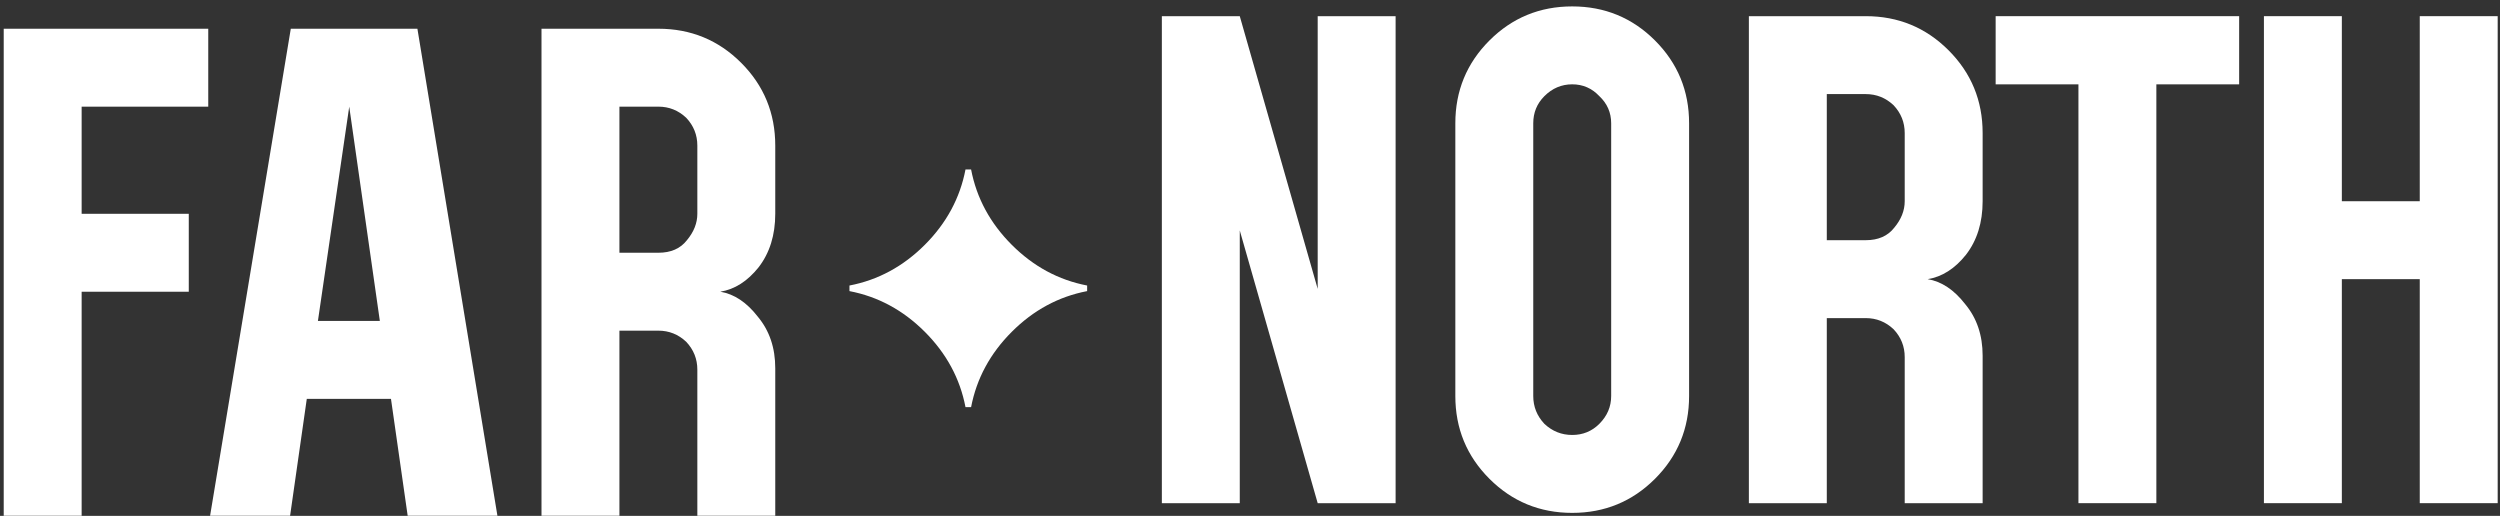 <svg width="378" height="78" viewBox="0 0 378 78" fill="none" xmlns="http://www.w3.org/2000/svg">
<rect x="0" y="0" width="378" height="78" fill="#333333" stroke="none"/>
<path d="M377.649 2.445V76.079H365.867V42.207H354.086V76.079H342.305V2.445H354.086V30.426H365.867V2.445H377.649Z" fill="white"/>
<path d="M338.559 2.445V12.754H326.041V76.079H314.26V12.754H301.742V2.445H338.559Z" fill="white"/>
<path d="M299.774 30.426C299.774 33.652 298.932 36.352 297.249 38.526C295.566 40.63 293.638 41.857 291.464 42.207C293.567 42.558 295.461 43.82 297.144 45.994C298.897 48.098 299.774 50.693 299.774 53.778V76.079H287.992V53.989C287.992 52.376 287.431 50.973 286.309 49.781C285.117 48.659 283.715 48.098 282.102 48.098H276.211V76.079H264.43V2.445H282.102C287.011 2.445 291.183 4.163 294.619 7.6C298.056 11.036 299.774 15.208 299.774 20.117V30.426ZM287.992 20.117C287.992 18.504 287.431 17.102 286.309 15.91C285.117 14.788 283.715 14.227 282.102 14.227H276.211V36.317H282.102C283.995 36.317 285.433 35.685 286.414 34.423C287.466 33.161 287.992 31.828 287.992 30.426V20.117Z" fill="white"/>
<path d="M237.719 0.969C242.628 0.969 246.8 2.687 250.237 6.123C253.673 9.559 255.391 13.732 255.391 18.641V59.875C255.391 64.784 253.673 68.957 250.237 72.393C246.8 75.829 242.628 77.547 237.719 77.547C232.81 77.547 228.637 75.829 225.201 72.393C221.765 68.957 220.047 64.784 220.047 59.875V18.641C220.047 13.732 221.765 9.559 225.201 6.123C228.637 2.687 232.81 0.969 237.719 0.969ZM243.61 18.641C243.61 17.028 243.013 15.66 241.821 14.538C240.699 13.346 239.332 12.75 237.719 12.75C236.106 12.75 234.703 13.346 233.511 14.538C232.389 15.66 231.828 17.028 231.828 18.641V59.875C231.828 61.488 232.389 62.891 233.511 64.083C234.703 65.205 236.106 65.766 237.719 65.766C239.332 65.766 240.699 65.205 241.821 64.083C243.013 62.891 243.61 61.488 243.61 59.875V18.641Z" fill="white"/>
<path d="M211.016 2.445V76.079H199.235L187.453 34.844V76.079H175.672V2.445H187.453L199.235 43.68V2.445H211.016Z" fill="white"/>
<path d="M117.219 32.324C117.219 35.55 116.377 38.25 114.694 40.424C113.011 42.528 111.083 43.755 108.909 44.106C111.013 44.456 112.906 45.719 114.589 47.893C116.342 49.996 117.219 52.591 117.219 55.677V77.977H105.438V55.887C105.438 54.274 104.877 52.872 103.755 51.679C102.562 50.557 101.16 49.996 99.547 49.996H93.656V77.977H81.875V4.344H99.547C104.456 4.344 108.628 6.062 112.065 9.498C115.501 12.934 117.219 17.107 117.219 22.016V32.324ZM105.438 22.016C105.438 20.403 104.877 19 103.755 17.808C102.562 16.686 101.16 16.125 99.547 16.125H93.656V38.215H99.547C101.44 38.215 102.878 37.584 103.86 36.322C104.912 35.059 105.438 33.727 105.438 32.324V22.016Z" fill="white"/>
<path d="M75.209 77.977H61.64L59.115 60.305H46.387L43.862 77.977H31.766L43.968 4.344H63.112L75.209 77.977ZM57.432 48.524L52.804 16.125L48.07 48.524H57.432Z" fill="white"/>
<path d="M12.344 16.125V32.324H28.543V44.106H12.344V77.977H0.562V4.344H31.488V16.125H12.344Z" fill="white"/>
<path d="M146.829 25.625C147.658 29.946 149.709 33.744 152.982 37.018C156.256 40.291 160.054 42.342 164.375 43.171V44.016C160.054 44.845 156.256 46.896 152.982 50.17C149.709 53.444 147.658 57.241 146.829 61.562H145.983C145.154 57.241 143.104 53.444 139.83 50.17C136.556 46.896 132.759 44.845 128.438 44.016V43.171C132.759 42.342 136.556 40.291 139.83 37.018C143.104 33.744 145.154 29.946 145.983 25.625H146.829Z" fill="white"/>
</svg>
